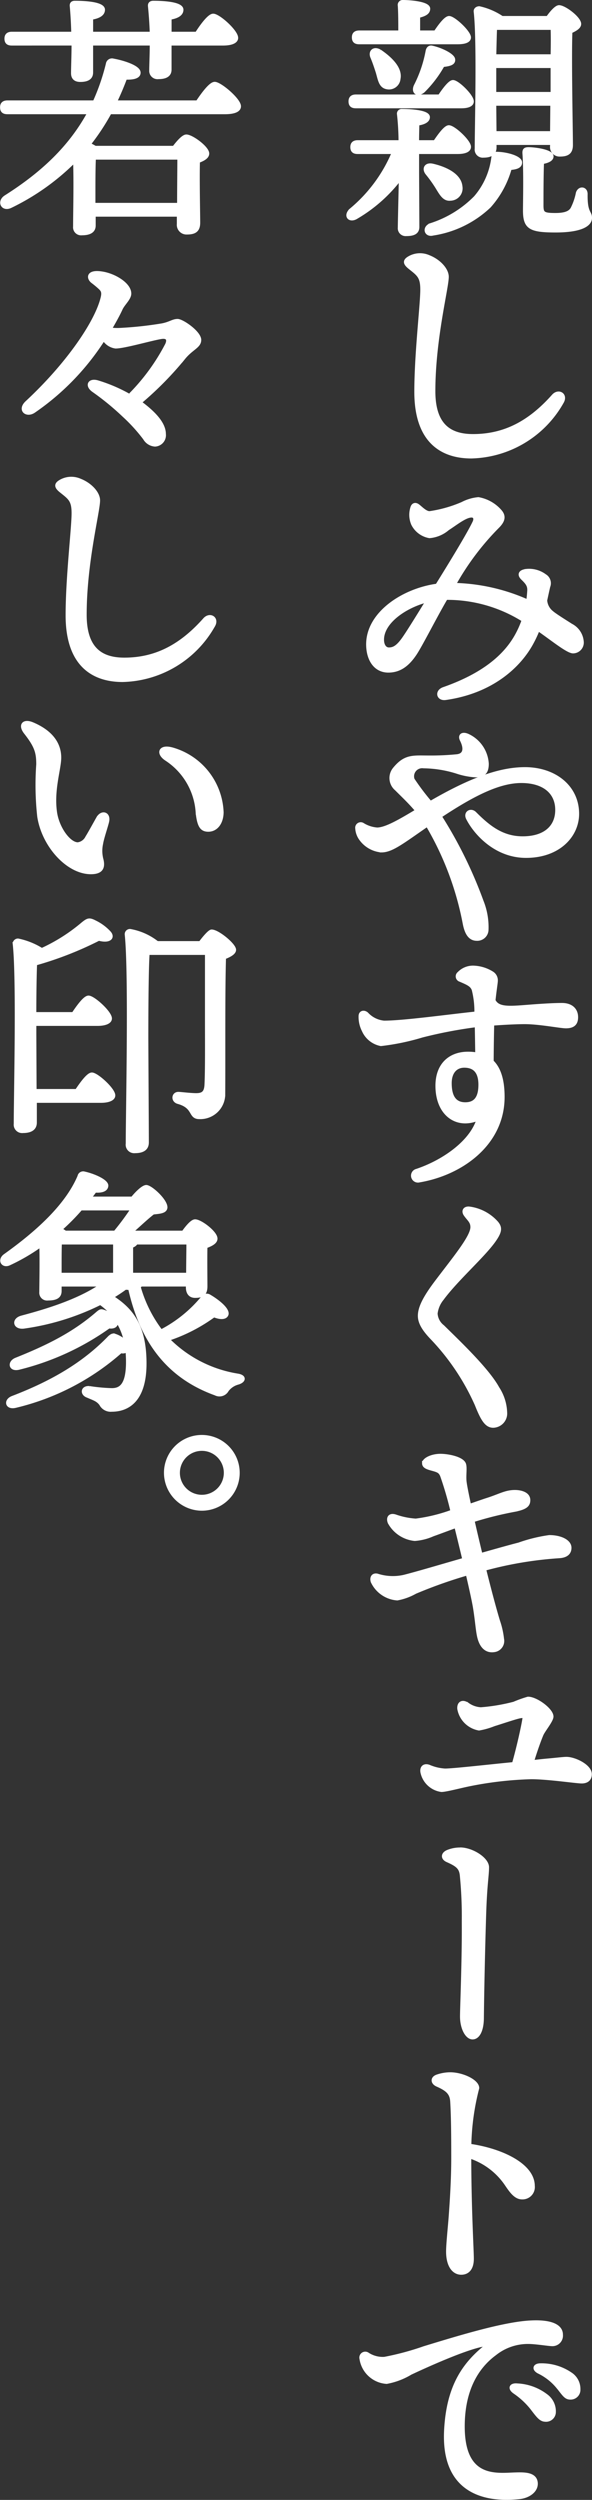 <svg xmlns="http://www.w3.org/2000/svg" width="84.885" height="358.338" viewBox="0 0 84.885 358.338"><rect x="0" y="0" width="84.885" height="358.338" fill="#333333" stroke="none"/><g transform="translate(0.26 0.25)"><path d="M59.583,24.57l.038,7.7c0,.813-.593,1.072-1.629,1.072a.876.876,0,0,1-.962-.962c0-.666.111-4.995.148-7.141a21.485,21.485,0,0,1-6.29,5.625c-.962.629-1.7-.112-.888-.962a21.511,21.511,0,0,0,6.179-8.326H51.036c-.481,0-.814-.148-.814-.741,0-.554.333-.739.814-.739h6.1a37.178,37.178,0,0,0-.222-3.96.427.427,0,0,1,.481-.517c.962,0,3.738.11,3.738.924,0,.482-.518.815-1.517.962,0,.482-.038,1.481-.038,2.591H62.1c.7-1.036,1.517-2.146,2-2.146.7,0,2.923,2.072,2.923,2.848,0,.519-.629.778-1.665.778H59.583Zm-8.806-9.547c-.481,0-.814-.148-.814-.739,0-.556.333-.741.814-.741H62.766c.666-1,1.48-2.072,1.924-2.072.666,0,2.738,2.035,2.738,2.813,0,.517-.629.739-1.554.739Zm.481-9.176c-.481,0-.814-.148-.814-.74,0-.556.333-.74.814-.74H57.1c0-1.258,0-2.776-.074-3.812A.465.465,0,0,1,57.548,0c.629,0,3.627.148,3.627,1,0,.592-.555.851-1.444,1.074V4.367h2.443c.666-1,1.48-2.073,1.961-2.073.666,0,2.849,2.035,2.886,2.813,0,.517-.629.74-1.7.74Zm2.923,1.221c1.591,1.073,3.034,2.516,2.738,3.959a1.407,1.407,0,0,1-1.739,1.258c-.888-.185-1-1.11-1.3-2.146-.222-.7-.481-1.48-.777-2.184-.333-.739.185-1.369,1.073-.887m10.583,1.22c.037.482-.37.7-1.517.815a16.6,16.6,0,0,1-2.812,3.7c-.814.666-1.518.185-1.11-.74a18.155,18.155,0,0,0,1.7-4.995c.074-.37.3-.629.7-.518,1.333.3,3.035,1.147,3.035,1.738M60.99,24.607c-.518-.629-.222-1.369.777-1.147,1.924.444,3.885,1.406,4.033,3.034a1.523,1.523,0,0,1-1.48,1.776c-.888.111-1.332-.739-1.924-1.7a18.814,18.814,0,0,0-1.406-1.961m13.358-1.554c0,.518-.481.74-1.48.814a13.629,13.629,0,0,1-2.961,5.439,14.984,14.984,0,0,1-8.1,3.96c-.962.259-1.332-.815-.37-1.259a15.673,15.673,0,0,0,6.475-3.959,10.744,10.744,0,0,0,2.516-5.624c.075-.481.111-.7.629-.666,1.406.036,3.331.592,3.294,1.3m-3.664-2.184c0,.815-.518,1.222-1.628,1.222a.91.91,0,0,1-1-1.036c0-3.331.333-15.431-.148-19.648-.037-.3.222-.519.555-.519A9.5,9.5,0,0,1,71.72,2.294h6.55C78.788,1.554,79.491.741,79.9.741c.777,0,2.923,1.627,2.923,2.441,0,.481-.629.814-1.258,1.11-.148,3.738.074,14.321.074,16.244,0,1.148-.629,1.407-1.628,1.407a1.111,1.111,0,0,1-1.147-1.258v-.407H70.684Zm.074-17.094c-.037.776-.074,2.4-.111,4h8.289c.037-1.665.037-3.109,0-4Zm-.111,9.4h8.289V9.251H70.647v3.922ZM78.862,18.8l.037-4.143H70.647l.037,4.143Zm5.513,12.174c0,1.11-1.628,1.851-4.958,1.851-3.664,0-4.44-.445-4.44-2.923,0-1.148.11-5.662-.075-8.141-.036-.518.112-.666.63-.666.814,0,3.33.3,3.33,1.072,0,.408-.481.7-1.369.852-.074,1.813-.074,4.848-.074,6.18,0,1.146.222,1.332,1.961,1.332,1.406,0,2.072-.3,2.405-.852a8.55,8.55,0,0,0,.777-2.257c.259-.814,1.221-.7,1.184.185-.037,2.738.629,2.479.629,3.367" fill="#fff" stroke="#fff" stroke-width="0.5"/><path d="M80.337,57.372a15.325,15.325,0,0,1-13.021,7.845c-3.969,0-7.918-1.965-7.918-9.307,0-5.2.777-11.811.851-14.3.065-2.183-.448-2.466-1.756-3.516-.787-.632-.783-1.014.061-1.456a3.082,3.082,0,0,1,2.644-.083c1.537.6,2.64,1.859,2.64,2.873,0,1.6-1.923,8.906-1.923,16.392,0,4.754,2.169,6.4,5.646,6.4,4.418,0,8.055-1.812,11.535-5.735.752-.821,1.842-.143,1.242.887Z" fill="#fff" stroke="#fff" stroke-width="0.5"/><path d="M81.681,89.413a2.875,2.875,0,0,1,1.511,2.316,1.3,1.3,0,0,1-1.27,1.429c-.776.013-3.035-1.848-5.023-3.214A15.859,15.859,0,0,1,76,91.89h0c-1.761,3.273-5.675,7-12.369,7.951-1.081.154-1.331-.985-.274-1.356,6.069-2.128,9.037-4.982,10.55-7.814a13.845,13.845,0,0,0,.886-2.028,20.5,20.5,0,0,0-11.1-3.16c-1.5,2.548-3.575,6.677-4.435,7.97-1.108,1.666-2.283,2.437-3.78,2.459-1.911.03-2.952-1.6-2.987-3.7-.077-4.507,5.044-7.882,9.919-8.546,1.781-2.861,4.528-7.341,5.333-9.057.265-.567.041-.935-.4-.927-.909.015-2.223,1.1-3.406,1.858a4.6,4.6,0,0,1-2.612,1.1,3.283,3.283,0,0,1-2.384-1.78,3.363,3.363,0,0,1-.124-2.286c.119-.471.436-.611.813-.357s1.087,1.065,1.71,1.054a18.391,18.391,0,0,0,4.7-1.33,6.113,6.113,0,0,1,2.3-.679A5.387,5.387,0,0,1,71.429,73c.717.8.433,1.5-.42,2.327a38.046,38.046,0,0,0-6.156,8.227,27.339,27.339,0,0,1,10.584,2.4c.085-.586.125-1.1.153-1.5.051-.756-.245-1.145-.914-1.791-.562-.542-.378-1,.54-1.112a3.787,3.787,0,0,1,2.656.732,1.24,1.24,0,0,1,.514,1.541c-.172.751-.313,1.4-.436,1.986a2.42,2.42,0,0,0,.938,1.747c.436.394,2.454,1.638,2.792,1.862ZM55.529,92.806c.6-.011,1.177-.224,2.075-1.491.738-1.044,2.518-3.945,3.473-5.5-3.142.787-6.24,2.914-6.505,5.291-.114,1.033.3,1.716.957,1.7" fill="#fff" stroke="#fff" stroke-width="0.5"/><path d="M66.784,105.166a4.761,4.761,0,0,1,2.791,4.059c0,1.226-.464,1.7-1.665,1.7a10.548,10.548,0,0,1-2.728-.547,16.62,16.62,0,0,0-4.71-.749,1.41,1.41,0,0,0-1.531,1.862,34.15,34.15,0,0,0,2.514,3.329c5.823-3.388,9.99-4.857,13.56-4.857,4.249,0,7.512,2.569,7.512,6.438,0,3.127-2.672,6.069-7.364,6.069-4.4,0-7.308-3.364-8.35-5.417-.406-.8.43-1.3,1.011-.719h0c1.92,1.919,3.877,3.545,6.858,3.545,3.17,0,4.921-1.571,4.921-4.033,0-2.556-1.918-4.108-5.106-4.108-3.028,0-6.565,1.628-11.672,5.019a62.582,62.582,0,0,1,6,12.184,9.938,9.938,0,0,1,.711,4.138,1.364,1.364,0,0,1-1.442,1.276c-1.124,0-1.531-1.131-1.744-2.176a43.766,43.766,0,0,0-5.342-14.191c-3.562,2.456-5.1,3.7-6.567,3.7a4.074,4.074,0,0,1-2.967-1.685,2.824,2.824,0,0,1-.547-1.515.542.542,0,0,1,.809-.557,4.572,4.572,0,0,0,2.076.686c1.249,0,3.309-1.207,5.731-2.662-.975-1.17-2.068-2.195-2.988-3.115a2.055,2.055,0,0,1-.232-2.9c1.539-1.868,2.656-1.644,4.932-1.645a37.776,37.776,0,0,0,4.044-.184c1.056-.137,1.276-1,.627-2.3-.315-.63.1-.966.856-.646Z" fill="#fff" stroke="#fff" stroke-width="0.5"/><path d="M70.872,140.361c0,.25-.19,1.391-.335,2.794.712,1.433,2.671,1,6.639.742,1.238-.08,2.276-.131,3.141-.131,1.411,0,2.066.793,2.066,1.79,0,.927-.467,1.345-1.5,1.345-.779,0-3.787-.6-5.9-.6-1.114,0-2.87.083-4.63.213-.045,1.821-.071,3.732-.078,5.392,1,.957,1.569,2.574,1.569,5.08,0,6.748-5.976,10.985-11.969,12a.747.747,0,1,1-.374-1.446c3.643-1.215,7.828-3.98,8.85-7.43-3.149,1.357-5.925-.684-5.925-4.724,0-3.048,1.864-4.634,4.41-4.634a6.968,6.968,0,0,1,1.3.112c-.017-1.028-.044-2.821-.071-4.136a64.968,64.968,0,0,0-7.807,1.491,33.482,33.482,0,0,1-5.9,1.225,3.43,3.43,0,0,1-2.484-1.981,4.247,4.247,0,0,1-.469-2.055c0-.549.5-.691.922-.336A3.844,3.844,0,0,0,54.8,146.3c2.773,0,8.949-.858,13.21-1.313a12.663,12.663,0,0,0-.38-3.381c-.241-.654-.759-.883-1.9-1.374a.549.549,0,0,1-.187-.96,2.791,2.791,0,0,1,2.041-.859,5.343,5.343,0,0,1,2.706.815A1.22,1.22,0,0,1,70.872,140.361Zm-4.559,12.183c-1.222,0-2.055.88-2.055,2.469,0,1.881.645,2.988,2.2,2.988,1.419,0,2.13-.868,2.13-2.766,0-2.005-.946-2.691-2.28-2.691" fill="#fff" stroke="#fff" stroke-width="0.5"/><path d="M62.235,188.019a2.545,2.545,0,0,0,.992,1.885c2.179,2.151,6.4,6.138,7.863,8.814a6.792,6.792,0,0,1,1.12,3.494,1.8,1.8,0,0,1-1.753,1.944c-.989,0-1.566-.993-2.389-3.064a33.468,33.468,0,0,0-6.5-9.662c-1.151-1.223-1.662-2.154-1.662-3.069,0-1.145.684-2.568,2.41-4.853,2.629-3.481,5.124-6.468,5.124-7.857,0-.817-.484-1.091-.974-1.795-.374-.538-.071-1,.623-.9a6.34,6.34,0,0,1,3.888,2.1c.532.667.509,1.206-.321,2.417-1.521,2.22-5.409,5.588-7.519,8.449a4.1,4.1,0,0,0-.9,2.1" fill="#fff" stroke="#fff" stroke-width="0.5"/><path d="M60.515,209.489c0-.534,1.129-1.1,2.382-1.1,1.067,0,3.134.391,3.418,1.245.178.533-.029,1.622.079,2.527.063.537.308,1.779.663,3.416,1.137-.389,2.07-.719,2.524-.862,1.825-.577,2.637-1.141,4.006-1.141.648,0,1.943.2,1.943,1.205,0,.727-.419,1.128-2.123,1.446A50.647,50.647,0,0,0,67.53,217.7c.344,1.519.742,3.211,1.155,4.916,2.288-.649,4.3-1.215,5.459-1.507a22.1,22.1,0,0,1,4.356-1.07c1.644,0,2.933.653,2.933,1.571,0,.656-.389,1.166-1.483,1.242a53.762,53.762,0,0,0-10.763,1.806c.723,2.9,1.451,5.658,2,7.463a11.77,11.77,0,0,1,.574,2.554,1.364,1.364,0,0,1-1.2,1.647c-1.074.151-1.787-.551-2.12-1.834-.244-.942-.313-2.367-.629-4.3-.157-.956-.568-2.817-1.047-4.875a67.289,67.289,0,0,0-7.489,2.656,8.262,8.262,0,0,1-2.576.938,4.268,4.268,0,0,1-3.556-2.459h0c-.178-.6.114-1.006.675-.889a7.287,7.287,0,0,0,3.893.168c2.079-.532,5.363-1.515,8.575-2.433-.417-1.75-.84-3.479-1.164-4.782-1.215.438-2.385.885-3.319,1.215a7.731,7.731,0,0,1-2.594.655,4.654,4.654,0,0,1-3.626-2.4h0c-.26-.667.047-1.181.887-.889a10.805,10.805,0,0,0,2.891.584,23.952,23.952,0,0,0,5.225-1.282,49.353,49.353,0,0,0-1.492-5.135c-.225-.517-.453-.676-1.2-.884-.77-.215-1.386-.356-1.386-.889Z" fill="#fff" stroke="#fff" stroke-width="0.5"/><path d="M66.721,244a3.548,3.548,0,0,0,1.978.721,26.746,26.746,0,0,0,4.748-.8,17.144,17.144,0,0,1,2.005-.718c1.174,0,3.4,1.648,3.4,2.6,0,.57-1.186,1.977-1.441,2.588-.368.883-.855,2.242-1.366,3.912.835-.094,1.654-.187,2.3-.242,1-.086,2.171-.232,2.616-.232,1.179,0,3.389,1.063,3.389,2.235,0,.689-.434,1.079-1.2,1.079s-4.849-.611-7.244-.611a51.647,51.647,0,0,0-8.592.96c-1.5.291-3.606.871-4.281.871a3.279,3.279,0,0,1-2.766-2.614c-.1-.686.327-1.027.985-.792a6.811,6.811,0,0,0,2.3.547c1.2,0,6.44-.6,9.843-.928.683-2.4,1.307-5.25,1.488-6.364.07-.432.019-.5-.512-.422-.567.085-2.245.665-3.811,1.154a10.758,10.758,0,0,1-2.133.609,3.536,3.536,0,0,1-2.868-2.855c-.068-.8.454-1.142,1.151-.689Z" fill="#fff" stroke="#fff" stroke-width="0.5"/><path d="M65.722,264.811c1.662,0,3.89,1.386,3.89,2.6,0,1.156-.275,2.468-.406,6.53-.175,5.45-.3,11.718-.335,15.119-.018,1.71-.573,2.772-1.368,2.772-.828,0-1.554-1.383-1.554-3.035,0-1.245.3-8.27.254-13.6a59.952,59.952,0,0,0-.29-6.727c-.133-.992-.582-1.4-2.021-2.034-.74-.325-.7-.959.048-1.274a4.621,4.621,0,0,1,1.782-.341" fill="#fff" stroke="#fff" stroke-width="0.5"/><path d="M64.277,297.039c1.754,0,3.928,1.024,3.928,2.019a35.239,35.239,0,0,0-1.133,8.232c4.539.642,9.1,2.783,9.1,5.793a1.517,1.517,0,0,1-1.582,1.68c-.943,0-1.592-.958-2.288-1.987a10.158,10.158,0,0,0-5.24-3.9c.012,7.6.369,13.329.369,14.652,0,1.408-.643,2.035-1.554,2.035-1.108,0-1.924-1.084-1.924-3.071,0-1.086.275-3.66.37-4.968.148-2.032.371-5.283.371-8.426,0-3.182-.022-5.951-.148-8.094-.068-1.158-.576-1.723-2.1-2.39-.765-.337-.762-1.033.048-1.274a5.828,5.828,0,0,1,1.782-.3" fill="#fff" stroke="#fff" stroke-width="0.5"/><path d="M75.6,332.631c2.986-.2,4.63.456,4.607,1.8A1.256,1.256,0,0,1,78.9,335.8c-.537-.01-2.352-.317-3.433-.317a7.581,7.581,0,0,0-4.767,1.661c-1.844,1.356-4.448,4.169-4.57,10-.171,8.148,4.737,7.335,7.5,7.256,1.287-.037,2.915-.07,2.974,1.309.044,1.007-.972,1.87-2.431,2.023-4.65.491-11.008-.6-10.5-9.714.341-6.148,2.542-9.325,5.641-11.855.246-.2.224-.379-.129-.326-2.3.342-7.53,2.638-10.578,4.072a10.2,10.2,0,0,1-3.429,1.3,3.942,3.942,0,0,1-3.646-3.376.6.6,0,0,1,.951-.619,3.952,3.952,0,0,0,2.393.617,39.431,39.431,0,0,0,5.7-1.535c4.711-1.435,11.1-3.407,15.022-3.666ZM73.478,342.6c-.718-.516-.481-1.052.422-.96a7.374,7.374,0,0,1,4.1,1.471,2.775,2.775,0,0,1,1.193,2.379,1.154,1.154,0,0,1-1.3,1.14c-.626-.022-1.028-.568-1.871-1.675a11.175,11.175,0,0,0-2.551-2.355m6.279-.678a8.1,8.1,0,0,0-2.765-2.181c-.795-.418-.594-1,.294-.982a7.336,7.336,0,0,1,4.229,1.251,2.556,2.556,0,0,1,1.207,2.227,1.153,1.153,0,0,1-1.221,1.221C80.858,343.455,80.6,342.982,79.757,341.919Z" fill="#fff" stroke="#fff" stroke-width="0.5"/><path d="M28.048,14.393c.814-1.221,1.887-2.664,2.479-2.664.777,0,3.515,2.331,3.515,3.256,0,.555-.666.888-2.072.888H15.5a32.23,32.23,0,0,1-3,4.552c.3.147.629.333.888.48H24.681c.592-.777,1.332-1.628,1.776-1.628.777,0,3.034,1.665,3.034,2.48,0,.517-.629.85-1.332,1.109-.074,2.628.037,7.512.037,8.807,0,1.147-.592,1.443-1.665,1.443a1.139,1.139,0,0,1-1.184-1.258v-1.3H13.21V32.08c0,.777-.592,1.148-1.739,1.148a.9.9,0,0,1-1-1c0-1.925.111-6.18,0-9.473a33.562,33.562,0,0,1-9.177,6.549c-1.184.592-1.776-.666-.74-1.332,5.366-3.4,9.325-7.179,11.989-12.1H.814c-.481,0-.814-.148-.814-.74,0-.555.333-.74.814-.74h12.47a30.786,30.786,0,0,0,1.887-5.476.633.633,0,0,1,.814-.519c1.443.259,3.627.962,3.664,1.74.036.666-.889.814-1.925.777-.444,1.184-.925,2.331-1.48,3.478ZM1.443,6.03c-.481,0-.814-.148-.814-.74,0-.555.333-.74.814-.74h8.77C10.176,3.218,10.1,1.775,9.991.628c-.037-.37.148-.518.481-.518,1.48,0,4.07.148,4.07,1.036,0,.592-.555,1-1.7,1.184V4.55h8.622c-.037-1.332-.148-2.812-.26-3.922-.036-.37.185-.518.518-.518,1.481,0,4.071.148,4.071,1.036,0,.592-.555,1-1.7,1.184V4.55h3.848c.777-1.221,1.813-2.59,2.368-2.59.777,0,3.33,2.294,3.33,3.22,0,.517-.666.85-1.924.85H24.089v3.7c0,.778-.592,1.111-1.628,1.111a.939.939,0,0,1-1.074-1c0-.74.075-2.294.075-3.812H12.84v4.108c0,.777-.555,1.11-1.591,1.11-.74,0-1.073-.37-1.073-1,0-.814.074-2.554.074-4.219ZM25.384,29.083c0-2.221.037-5.181.037-6.7H13.247c-.074.925-.074,3.922-.074,4.588v2.109Z" fill="#fff" stroke="#fff" stroke-width="0.5"/><path d="M28.344,48.49c0,.925-1.147,1.184-2.257,2.553A48.02,48.02,0,0,1,19.945,57.3c-.075.037-.112.074-.185.11,2.072,1.518,3.515,3.071,3.515,4.552a1.386,1.386,0,0,1-1.3,1.553,1.833,1.833,0,0,1-1.48-.924,24.288,24.288,0,0,0-3.035-3.33,37.774,37.774,0,0,0-4.292-3.516c-1.073-.739-.592-1.591.592-1.221a22.228,22.228,0,0,1,4.625,2,.844.844,0,0,1,.259-.407,29.631,29.631,0,0,0,5.033-6.993c.333-.777.037-1.148-.777-1.036-1.443.221-5.329,1.369-6.587,1.369a2.323,2.323,0,0,1-1.7-1.148A35.959,35.959,0,0,1,4.589,58.7c-1.037.7-2.147-.186-1-1.259C9.325,52.116,13.4,46.2,14.357,42.68c.259-.924.185-1.257-.3-1.7a13.478,13.478,0,0,0-1.073-.887c-.629-.519-.629-1.481,1.332-1.185,1.813.259,4,1.591,4,2.923,0,.7-.888,1.443-1.221,2.146-.407.888-.962,1.888-1.591,2.96a7.3,7.3,0,0,0,1.3.075,52.471,52.471,0,0,0,6.217-.666c1.11-.222,1.517-.629,2.183-.629s3.145,1.7,3.145,2.775" fill="#fff" stroke="#fff" stroke-width="0.5"/><path d="M30.337,89.415A15.325,15.325,0,0,1,17.316,97.26c-3.969,0-7.918-1.965-7.918-9.307,0-5.2.777-11.811.851-14.3.065-2.183-.448-2.466-1.756-3.516-.787-.632-.783-1.014.061-1.456A3.082,3.082,0,0,1,11.2,68.6c1.537.6,2.64,1.859,2.64,2.873,0,1.6-1.923,8.906-1.923,16.392,0,4.754,2.169,6.4,5.646,6.4,4.418,0,8.055-1.812,11.535-5.735.752-.821,1.842-.143,1.242.887Z" fill="#fff" stroke="#fff" stroke-width="0.5"/><path d="M13.788,117.029c.56-.987,1.6-.662,1.352.467-.149.669-.737,2.363-.862,3.157a4.87,4.87,0,0,0,.012,2.182c.367,1.328-.055,2-1.6,1.975-3.268-.057-6.707-3.85-7.358-8a41.22,41.22,0,0,1-.144-7.487c0-1.7-.24-2.6-1.782-4.564-.856-1.089-.26-1.766,1-1.23,2.981,1.266,3.865,3.125,3.865,4.814,0,1.616-1.072,4.646-.6,7.872.327,2.246,1.961,4.523,3.232,4.523a1.723,1.723,0,0,0,1.316-.96c.318-.492,1.213-2.128,1.567-2.75ZM24.3,107.1a9.8,9.8,0,0,1,7.255,9.1c-.026,1.525-.842,2.542-1.98,2.522-.9-.015-1.307-.534-1.524-2.439a9.858,9.858,0,0,0-4.435-7.7c-1.3-.84-.936-1.886.684-1.479" fill="#fff" stroke="#fff" stroke-width="0.5"/><path d="M10.731,156.1c.74-1.11,1.665-2.368,2.183-2.368.7,0,3.108,2.184,3.108,3.034,0,.519-.74.815-1.813.815H4.773v3.071c0,.813-.554,1.258-1.738,1.258a.959.959,0,0,1-1.074-1.074c0-4.033.408-20.832-.148-25.791a.505.505,0,0,1,.518-.517,10.419,10.419,0,0,1,3.4,1.369,25.267,25.267,0,0,0,5.883-3.737c.74-.592.925-.666,1.776-.223a6.8,6.8,0,0,1,2.035,1.518c.592.7-.037,1.295-1.517.887a49.729,49.729,0,0,1-9.1,3.553c-.073,1.554-.11,4.774-.11,7.179h5.55c.74-1.111,1.665-2.368,2.183-2.368.7,0,3.108,2.182,3.108,3.034,0,.517-.74.813-1.813.813H4.7v1.407l.037,8.14Zm17.724-21.2c.555-.74,1.333-1.665,1.628-1.665.889,0,3.257,1.961,3.257,2.664,0,.443-.666.813-1.444,1.109-.148,4.922-.073,13.137-.11,19.649a3.326,3.326,0,0,1-3.479,3.257c-1.406,0-.592-1.518-3.071-2.184-.777-.259-.629-1.221.074-1.221.3,0,1.776.185,2.553.185.962,0,1.369-.333,1.443-1.369.111-2.146.074-6.364.074-9.4v-9.547H20.944c-.185,2.628-.185,10.732-.185,12.1,0,1.258.074,13.543.074,15.023,0,.851-.555,1.294-1.739,1.294a.969.969,0,0,1-1.074-1.109c0-4.515.445-24.5-.148-30.01a.5.5,0,0,1,.519-.517,8.664,8.664,0,0,1,3.885,1.739Z" fill="#fff" stroke="#fff" stroke-width="0.5"/><path d="M19.908,183.913a.578.578,0,0,1-.259.259,18.857,18.857,0,0,0,3.182,6.4,19.03,19.03,0,0,0,5.994-4.847.687.687,0,0,1,.925-.186c1.147.666,2.664,1.851,2.516,2.591-.148.518-.851.592-1.85.185a23.8,23.8,0,0,1-6.623,3.4A18.032,18.032,0,0,0,33.858,196.9c1.035.184.887.813,0,1.073a2.886,2.886,0,0,0-1.554,1.036,1.238,1.238,0,0,1-1.666.518c-6.66-2.406-10.545-7.364-12.285-15.134a3.6,3.6,0,0,1-.629-.037,22.5,22.5,0,0,1-1.961,1.295c2.775,1.776,4.737,4.07,4.737,9.547,0,5.4-2.553,6.66-4.737,6.66a1.571,1.571,0,0,1-1.554-.851c-.481-.629-.962-.74-1.887-1.147-.888-.3-.777-1.258.222-1.184a25.406,25.406,0,0,0,3.219.3c1.221,0,2.294-.593,2.294-4,0-.592-.037-1.184-.074-1.7a.981.981,0,0,1-.925.185,35,35,0,0,1-15.1,7.845c-1.258.3-1.48-.814-.407-1.222,5.587-2.145,10.176-4.773,13.913-8.658.37-.3.481-.333.814-.221a3.711,3.711,0,0,1,1.517,1,8.877,8.877,0,0,0-3.663-5.663,35.586,35.586,0,0,1-10.99,3.405c-1.332.148-1.517-1.036-.3-1.369,3.183-.851,8.1-2.257,11.545-4.663H8.325v.889c0,.814-.591,1.11-1.7,1.11a.872.872,0,0,1-1-.962c0-.814.075-4.625,0-6.735a27.633,27.633,0,0,1-4.551,2.664c-.925.445-1.48-.517-.629-1.146,4.514-3.22,8.844-7.069,10.657-11.361a.57.57,0,0,1,.74-.444c1.221.26,3.182,1.073,3.182,1.777-.037.555-.592.814-1.665.74-.259.37-.518.7-.814,1.073h6.179c.592-.74,1.518-1.665,2-1.665.666.037,2.776,1.961,2.776,2.96-.037.666-.963.666-1.814.777-.962.74-2.071,1.813-3.218,2.812h7.548c.555-.777,1.258-1.628,1.7-1.628.777,0,2.96,1.665,2.96,2.516,0,.555-.74.888-1.443,1.147-.037,1.776,0,4.773,0,5.7,0,1.147-.555,1.4-1.517,1.4-.851,0-1.073-.666-1.073-1.257v-.371Zm-17.873,10.7c4.625-1.851,8.326-3.7,11.73-6.661.37-.3.444-.333.814-.222,1.184.407,2,1.184,1.813,1.776-.111.407-.592.481-1.036.407a37.819,37.819,0,0,1-12.877,5.921c-1.3.333-1.443-.815-.444-1.221m6.29-12.174h7.882v-4.552H8.363c-.038.778-.038,2.664-.038,3.183Zm3-9.437A31.262,31.262,0,0,1,8.4,175.958c.259.148.481.3.7.444h7.141a38.23,38.23,0,0,0,2.517-3.4Zm15.356,9.437c0-1.443.037-3.368.037-4.552H19.242c-.075.222-.3.37-.667.518v4.034Z" fill="#fff" stroke="#fff" stroke-width="0.5"/><path d="M23.5,210.865a5.18,5.18,0,1,1,5.18,5.181,5.2,5.2,0,0,1-5.18-5.181m8.584,0a3.4,3.4,0,1,0-3.4,3.4,3.4,3.4,0,0,0,3.4-3.4" fill="#fff" stroke="#fff" stroke-width="0.5"/></g></svg>